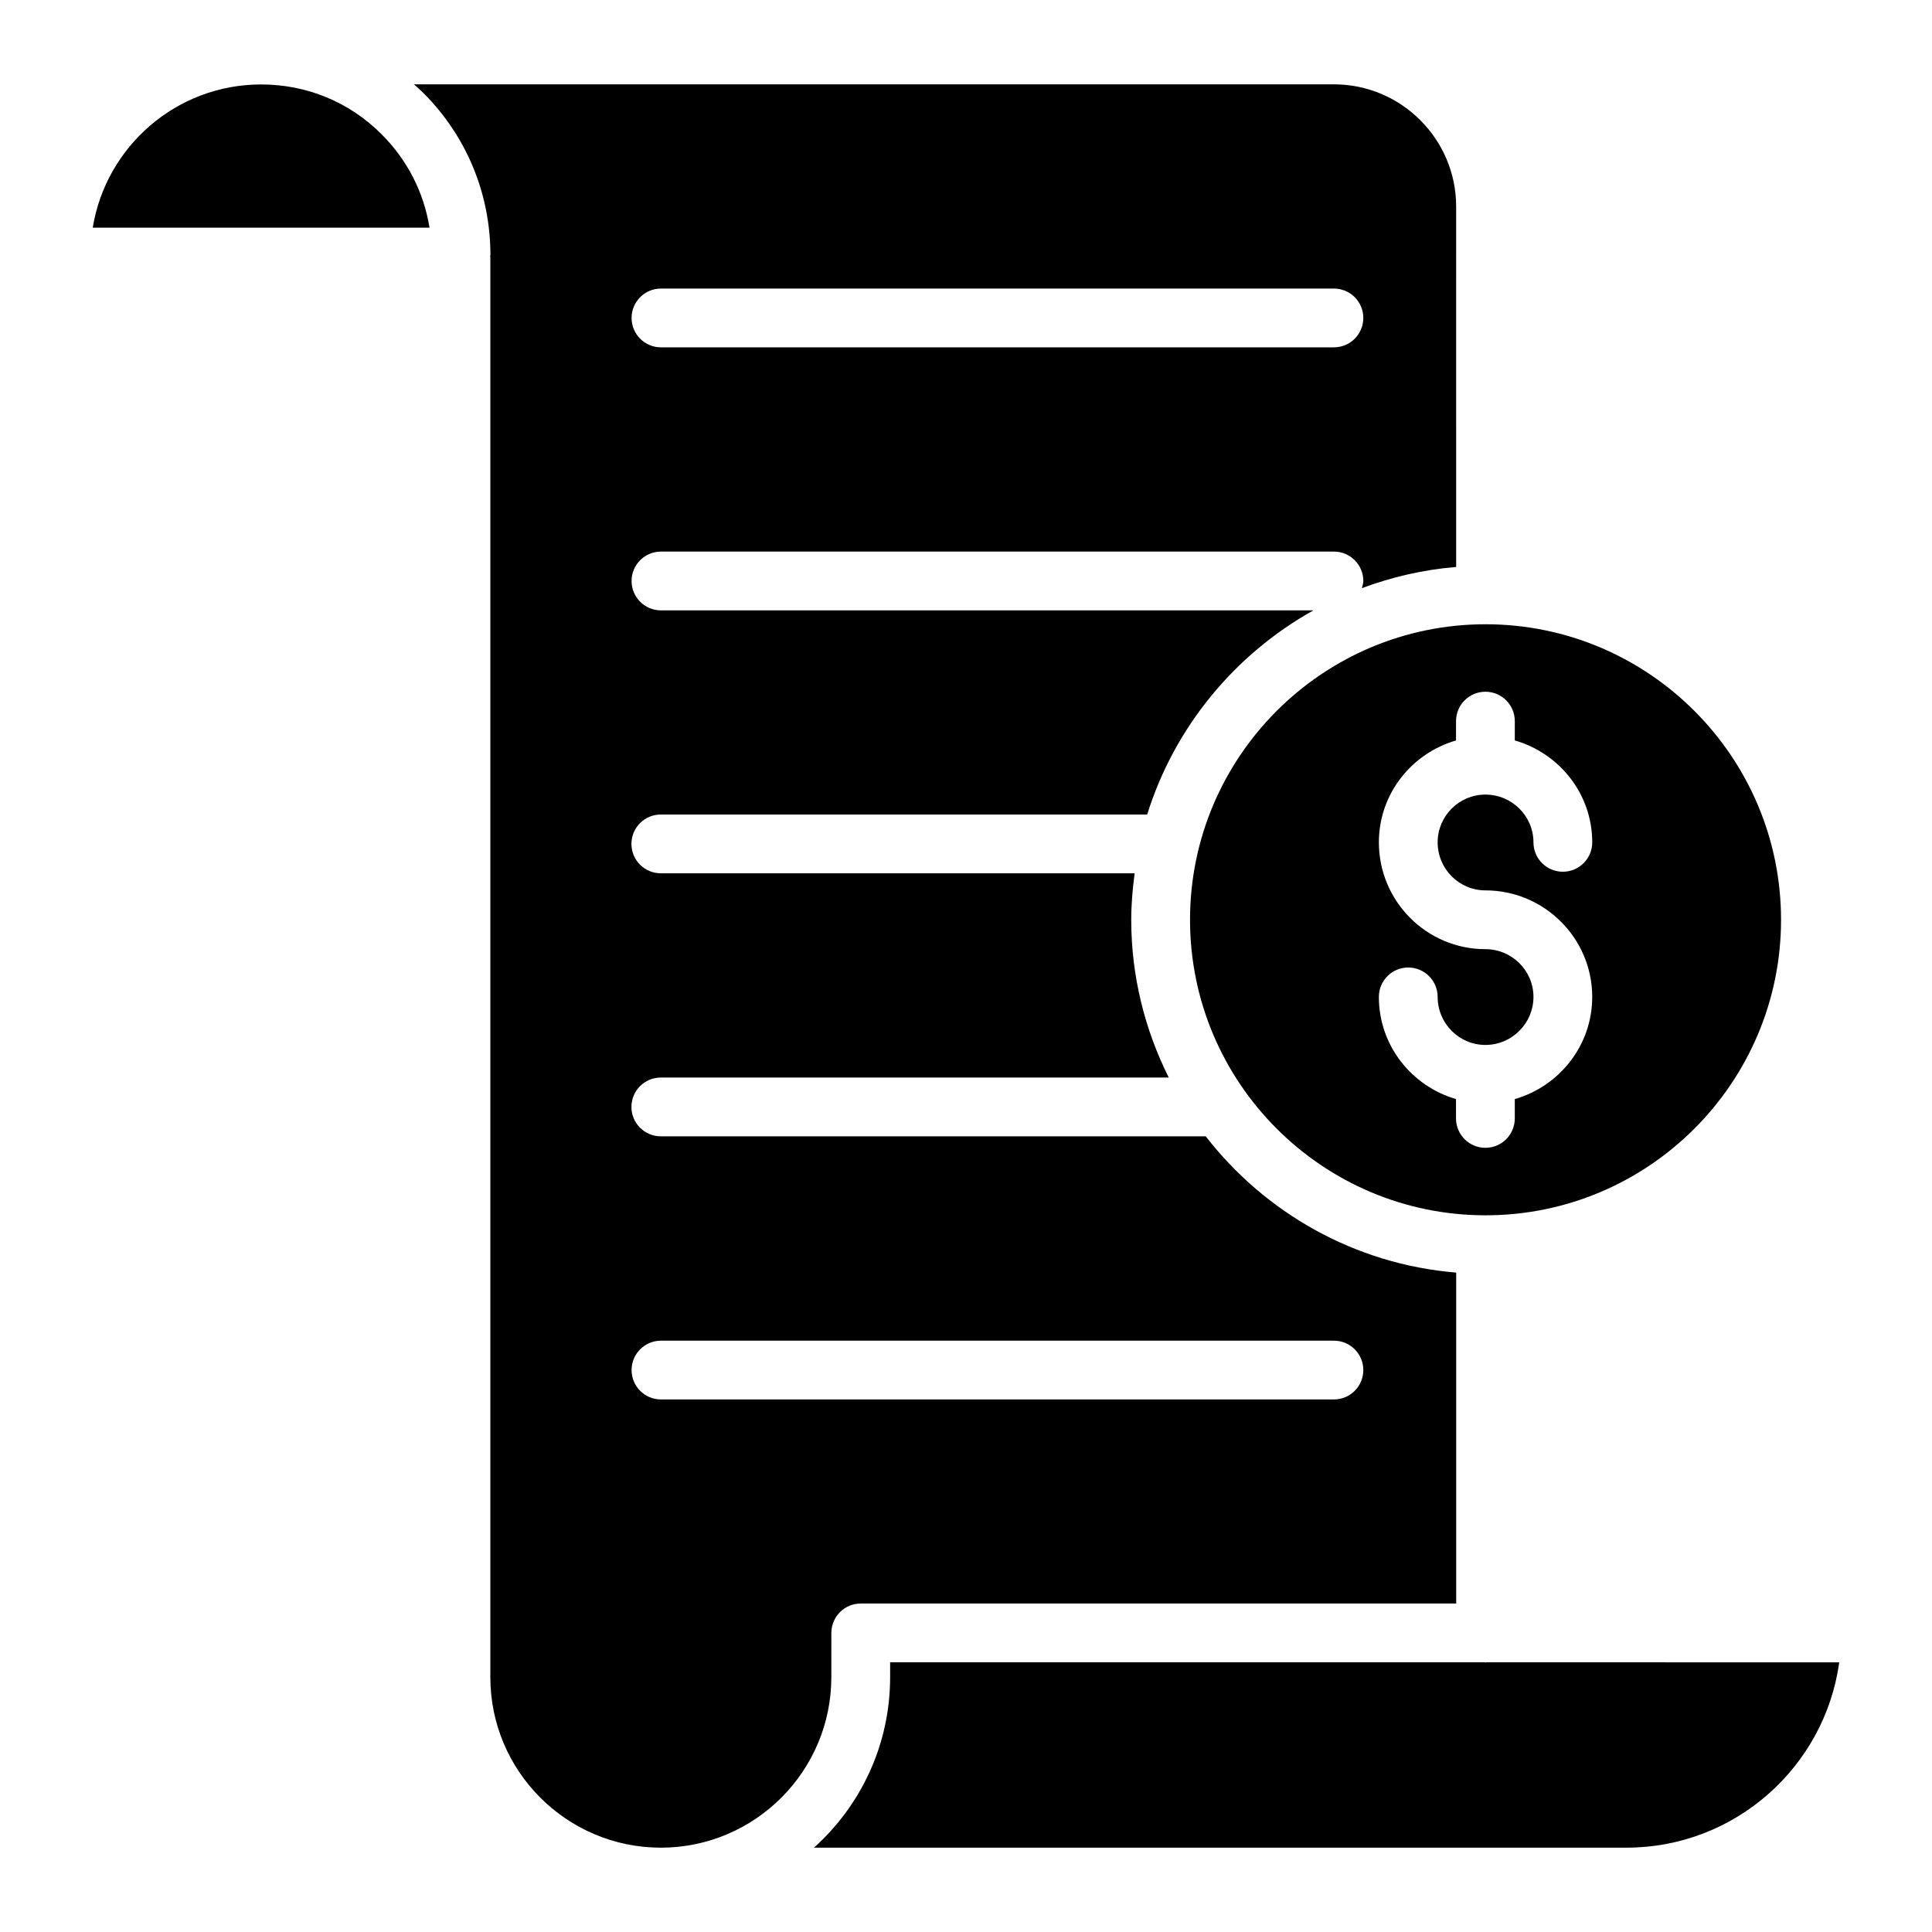 <?xml version="1.0" encoding="UTF-8"?>
<!-- Uploaded to: ICON Repo, www.svgrepo.com, Generator: ICON Repo Mixer Tools -->
<svg fill="#000000" width="800px" height="800px" version="1.1" viewBox="144 144 512 512" xmlns="http://www.w3.org/2000/svg">
 <g>
  <path d="m459.37 387.75c0 43.184 35.129 78.316 78.316 78.316 43.18 0 78.309-35.129 78.309-78.316 0-43.184-35.129-78.316-78.309-78.316-43.184 0-78.316 35.133-78.316 78.316zm78.277 7.789c-15.57 0-28.23-12.699-28.23-28.309 0-12.848 8.68-23.598 20.445-27.004v-5.121c0-4.305 3.484-7.789 7.789-7.789 4.305 0 7.789 3.484 7.789 7.789v5.117c11.805 3.398 20.52 14.152 20.52 27.008 0 4.305-3.484 7.789-7.789 7.789-4.305 0-7.789-3.484-7.789-7.789 0-6.981-5.711-12.656-12.734-12.656-6.981 0-12.656 5.676-12.656 12.656 0 7.019 5.676 12.73 12.656 12.73 15.605 0 28.309 12.664 28.309 28.23 0 12.887-8.715 23.672-20.52 27.082v5.121c0 4.305-3.484 7.789-7.789 7.789-4.305 0-7.789-3.484-7.789-7.789v-5.129c-11.766-3.418-20.445-14.195-20.445-27.074 0-4.305 3.484-7.789 7.789-7.789 4.305 0 7.789 3.484 7.789 7.789 0 7.019 5.676 12.73 12.656 12.73 7.019 0 12.734-5.711 12.734-12.73 0-6.981-5.711-12.652-12.734-12.652z"/>
  <path d="m213.2 166.38c-22.461 0-41.137 16.457-44.621 37.953h89.246c-1.492-9.316-5.856-17.902-12.664-24.711-8.488-8.551-19.832-13.242-31.961-13.242z"/>
  <path d="m537.9 584.53c-0.07 0-0.129 0.039-0.203 0.039-0.07 0-0.129-0.039-0.203-0.039l-157.6-0.004v3.945c0 17.918-7.797 34.051-20.18 45.18h215.32c28.742 0 52.57-21.41 56.379-49.117z"/>
  <path d="m364.32 576.74c0-4.305 3.484-7.789 7.789-7.789h157.8v-87.699c-26.965-2.227-50.684-15.883-66.375-36.113h-144.41c-4.305 0-7.789-3.484-7.789-7.789 0-4.305 3.484-7.789 7.789-7.789h134.61c-6.309-12.609-9.945-26.777-9.945-41.809 0-4.188 0.371-8.277 0.906-12.32h-125.57c-4.305 0-7.789-3.484-7.789-7.789s3.484-7.789 7.789-7.789h128.89c7.223-23.16 23.215-42.465 44.047-54.102h-172.9c-4.305 0-7.789-3.484-7.789-7.789 0-4.305 3.484-7.789 7.789-7.789h178.34c4.305 0 7.789 3.484 7.789 7.789 0 0.68-0.223 1.285-0.387 1.91 7.898-2.953 16.266-4.902 24.996-5.625l-0.004-95.504c0-17.859-14.535-32.395-32.402-32.395h-243.81c0.836 0.754 1.699 1.477 2.5 2.281 11.461 11.453 17.781 26.719 17.781 42.949 0 0.113-0.062 0.219-0.066 0.332 0.004 0.074 0.043 0.137 0.043 0.211v376.35c0 24.91 20.27 45.18 45.188 45.18 24.91 0 45.18-20.27 45.18-45.18zm-45.156-356.27h178.34c4.305 0 7.789 3.484 7.789 7.789 0 4.305-3.484 7.789-7.789 7.789h-178.34c-4.305 0-7.789-3.484-7.789-7.789 0.004-4.305 3.484-7.789 7.789-7.789zm0 294.4c-4.305 0-7.789-3.484-7.789-7.789 0-4.305 3.484-7.789 7.789-7.789h178.34c4.305 0 7.789 3.484 7.789 7.789 0 4.305-3.484 7.789-7.789 7.789z"/>
 </g>
</svg>